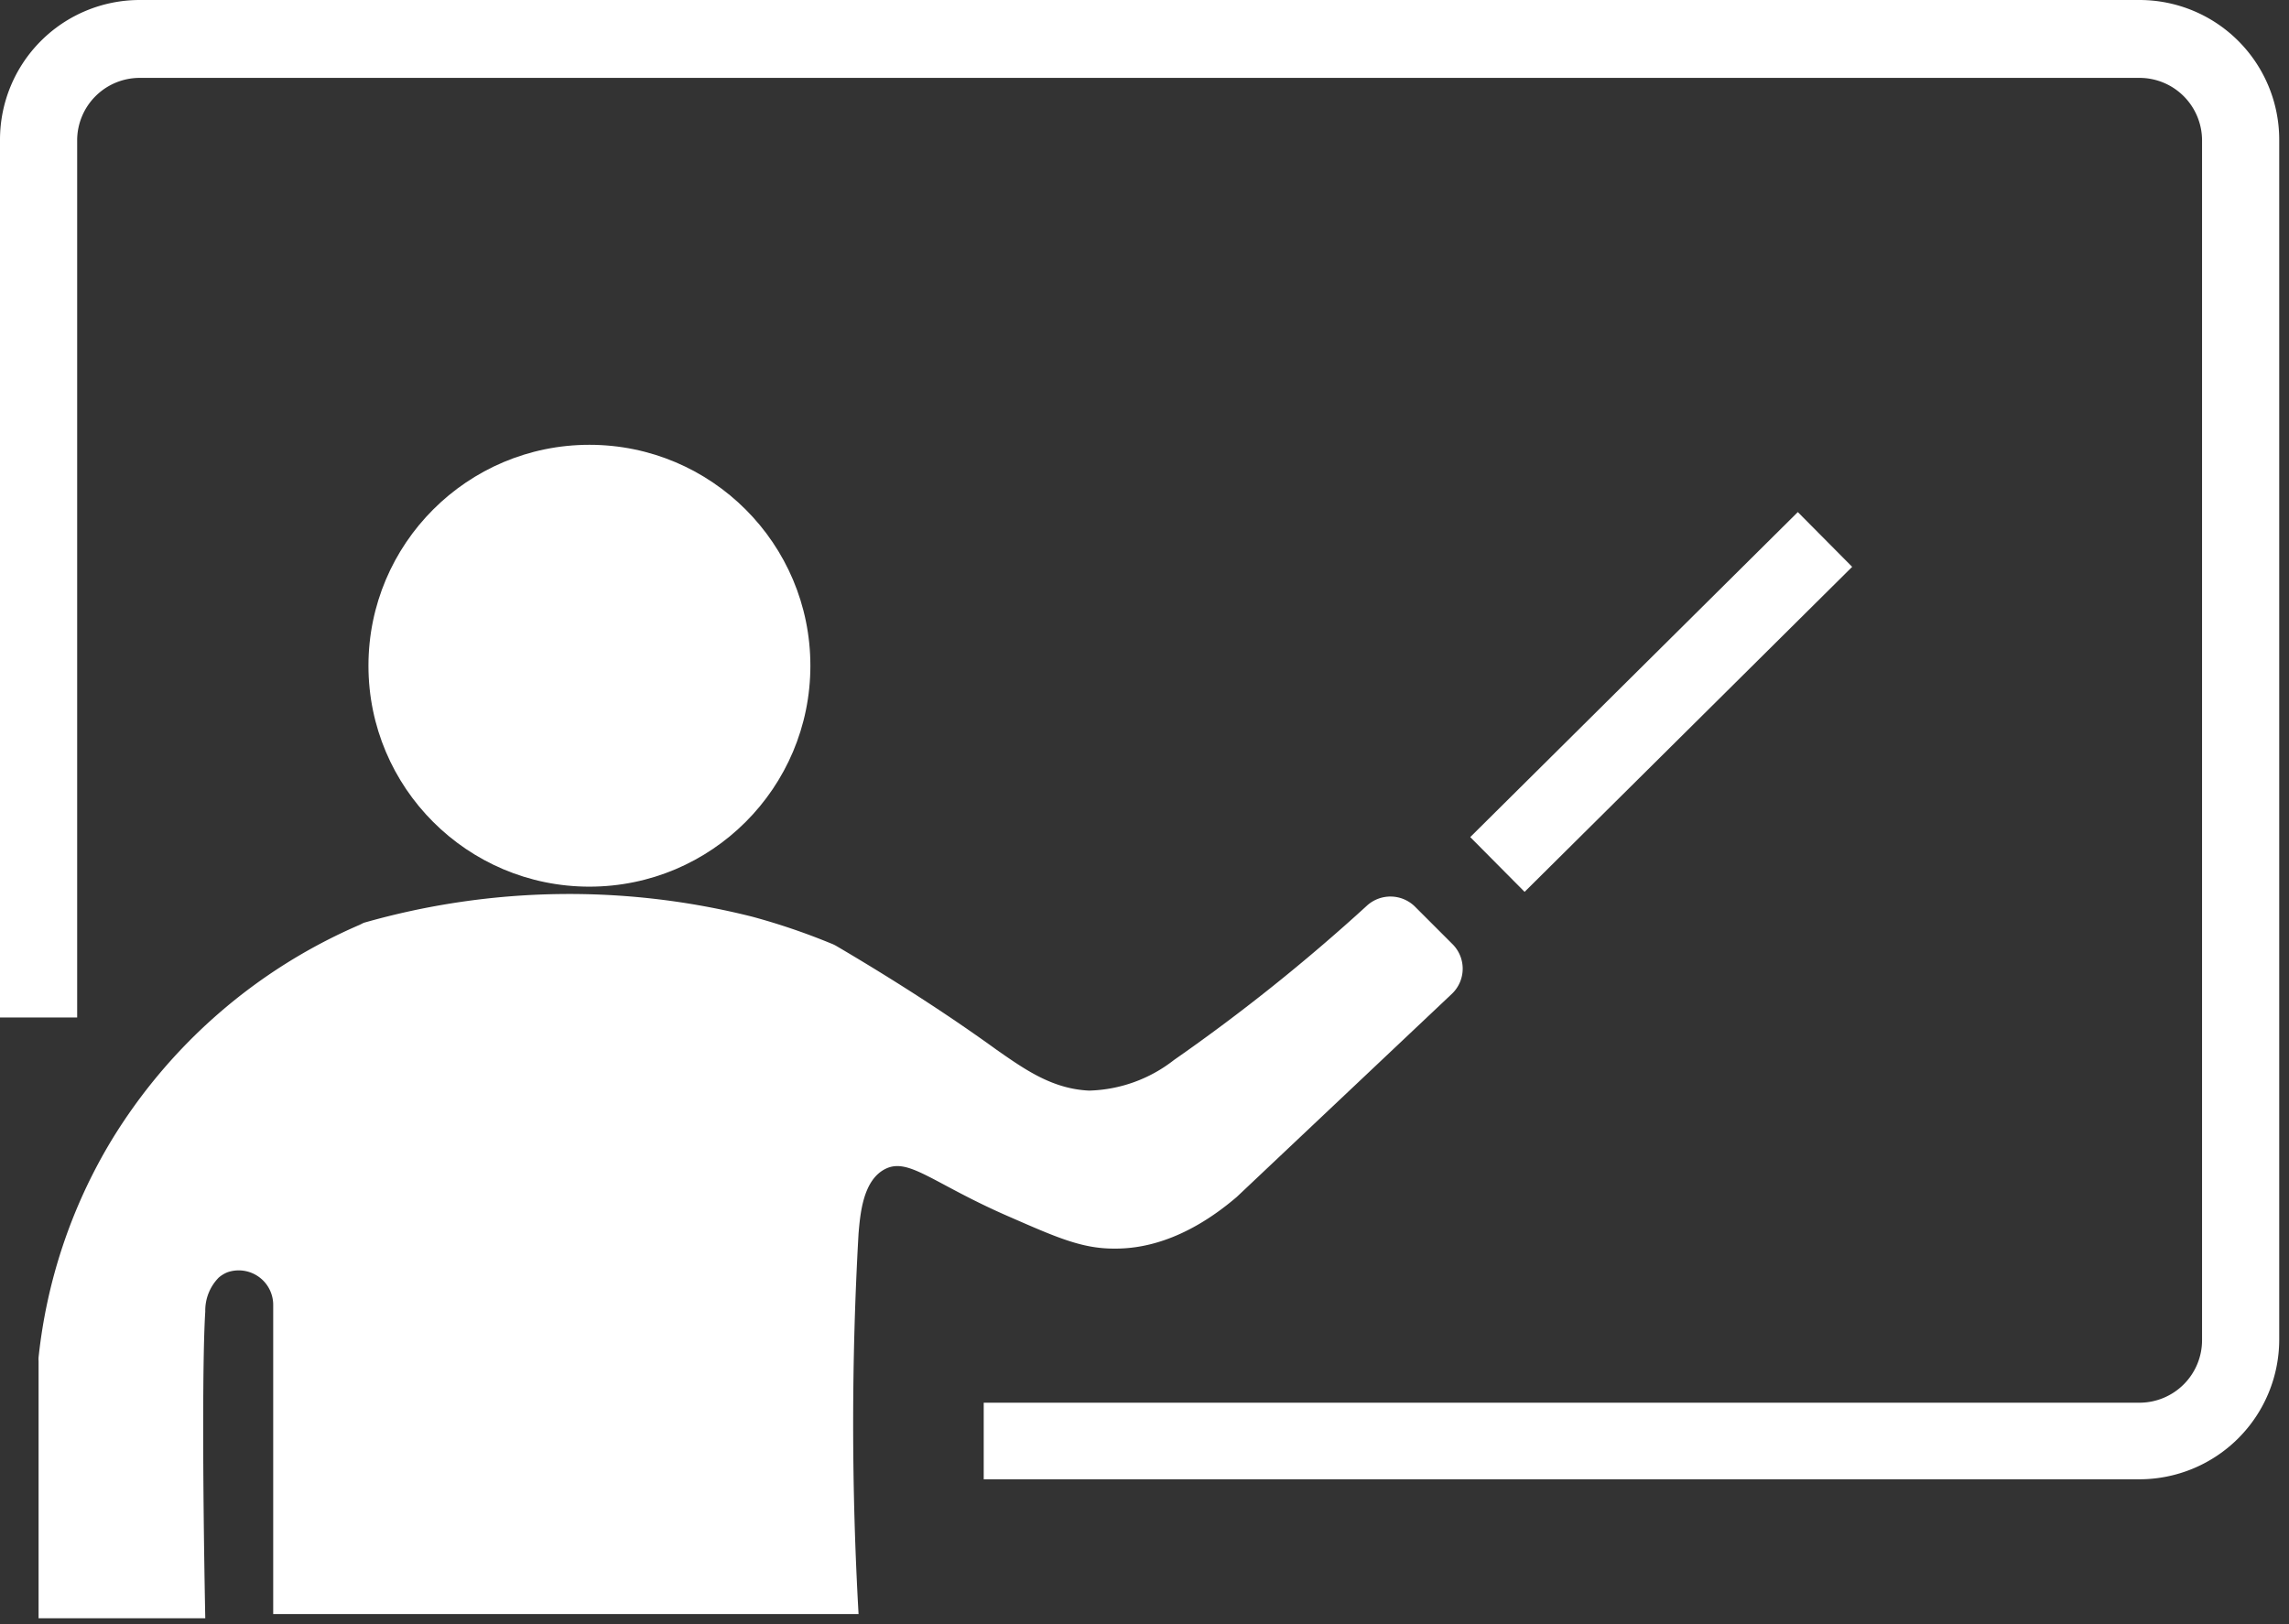 <svg width="124" height="88" fill="none" xmlns="http://www.w3.org/2000/svg"><rect width="100%" height="100%" fill="#333333" stroke="none"/><g clip-path="url(#clip0)" fill="#fff"><path d="M31.93 48.04c6.61 0 11.97-5.36 11.97-11.97S38.54 24.1 31.93 24.1s-11.97 5.36-11.97 11.97 5.36 11.97 11.97 11.97z"/><path d="M2.09 87.68V73.74a1.34 1.34 0 010-.2A28.59 28.59 0 016 61.85a29.32 29.32 0 0113.48-11.74l.22-.11a40.52 40.52 0 0121.06-.33A35.61 35.61 0 0145 51.11c.103.038.204.085.3.14 3.86 2.27 6.73 4.21 8.69 5.63C55.51 57.94 57 59 59 59.09a7.78 7.78 0 004.6-1.66 101.493 101.493 0 0010.46-8.37 1.89 1.89 0 012.6.07l2 2a1.879 1.879 0 010 2.71L67 64.85c-2.91 2.49-5.32 2.82-6.68 2.8-1.75 0-3.18-.65-5.7-1.75-4.06-1.77-5.37-3.18-6.63-2.58-1.26.6-1.39 2.51-1.48 3.5-.39 6.87-.39 13.759 0 20.63H14.8V70.73a1.87 1.87 0 00-2.47-1.8 1.71 1.71 0 00-.48.29 2.548 2.548 0 00-.73 1.84c-.14 2.17-.16 8.33 0 16.62H2.09zM97.392 27.745l-17.746 17.61 2.945 2.967 17.745-17.61-2.944-2.967z"/><path d="M115.9 80.15H53.29V76h62.61a3.39 3.39 0 003.39-3.39v-65a3.397 3.397 0 00-.993-2.397 3.386 3.386 0 00-2.397-.993H7.57a3.39 3.39 0 00-3.39 3.35v47.56H0V7.57A7.57 7.57 0 017.57 0H115.9a7.57 7.57 0 017.57 7.57v65a7.578 7.578 0 01-7.57 7.58z"/></g><defs><clipPath id="clip0"><path fill="#fff" d="M0 0h123.47v87.68H0z"/></clipPath></defs></svg>